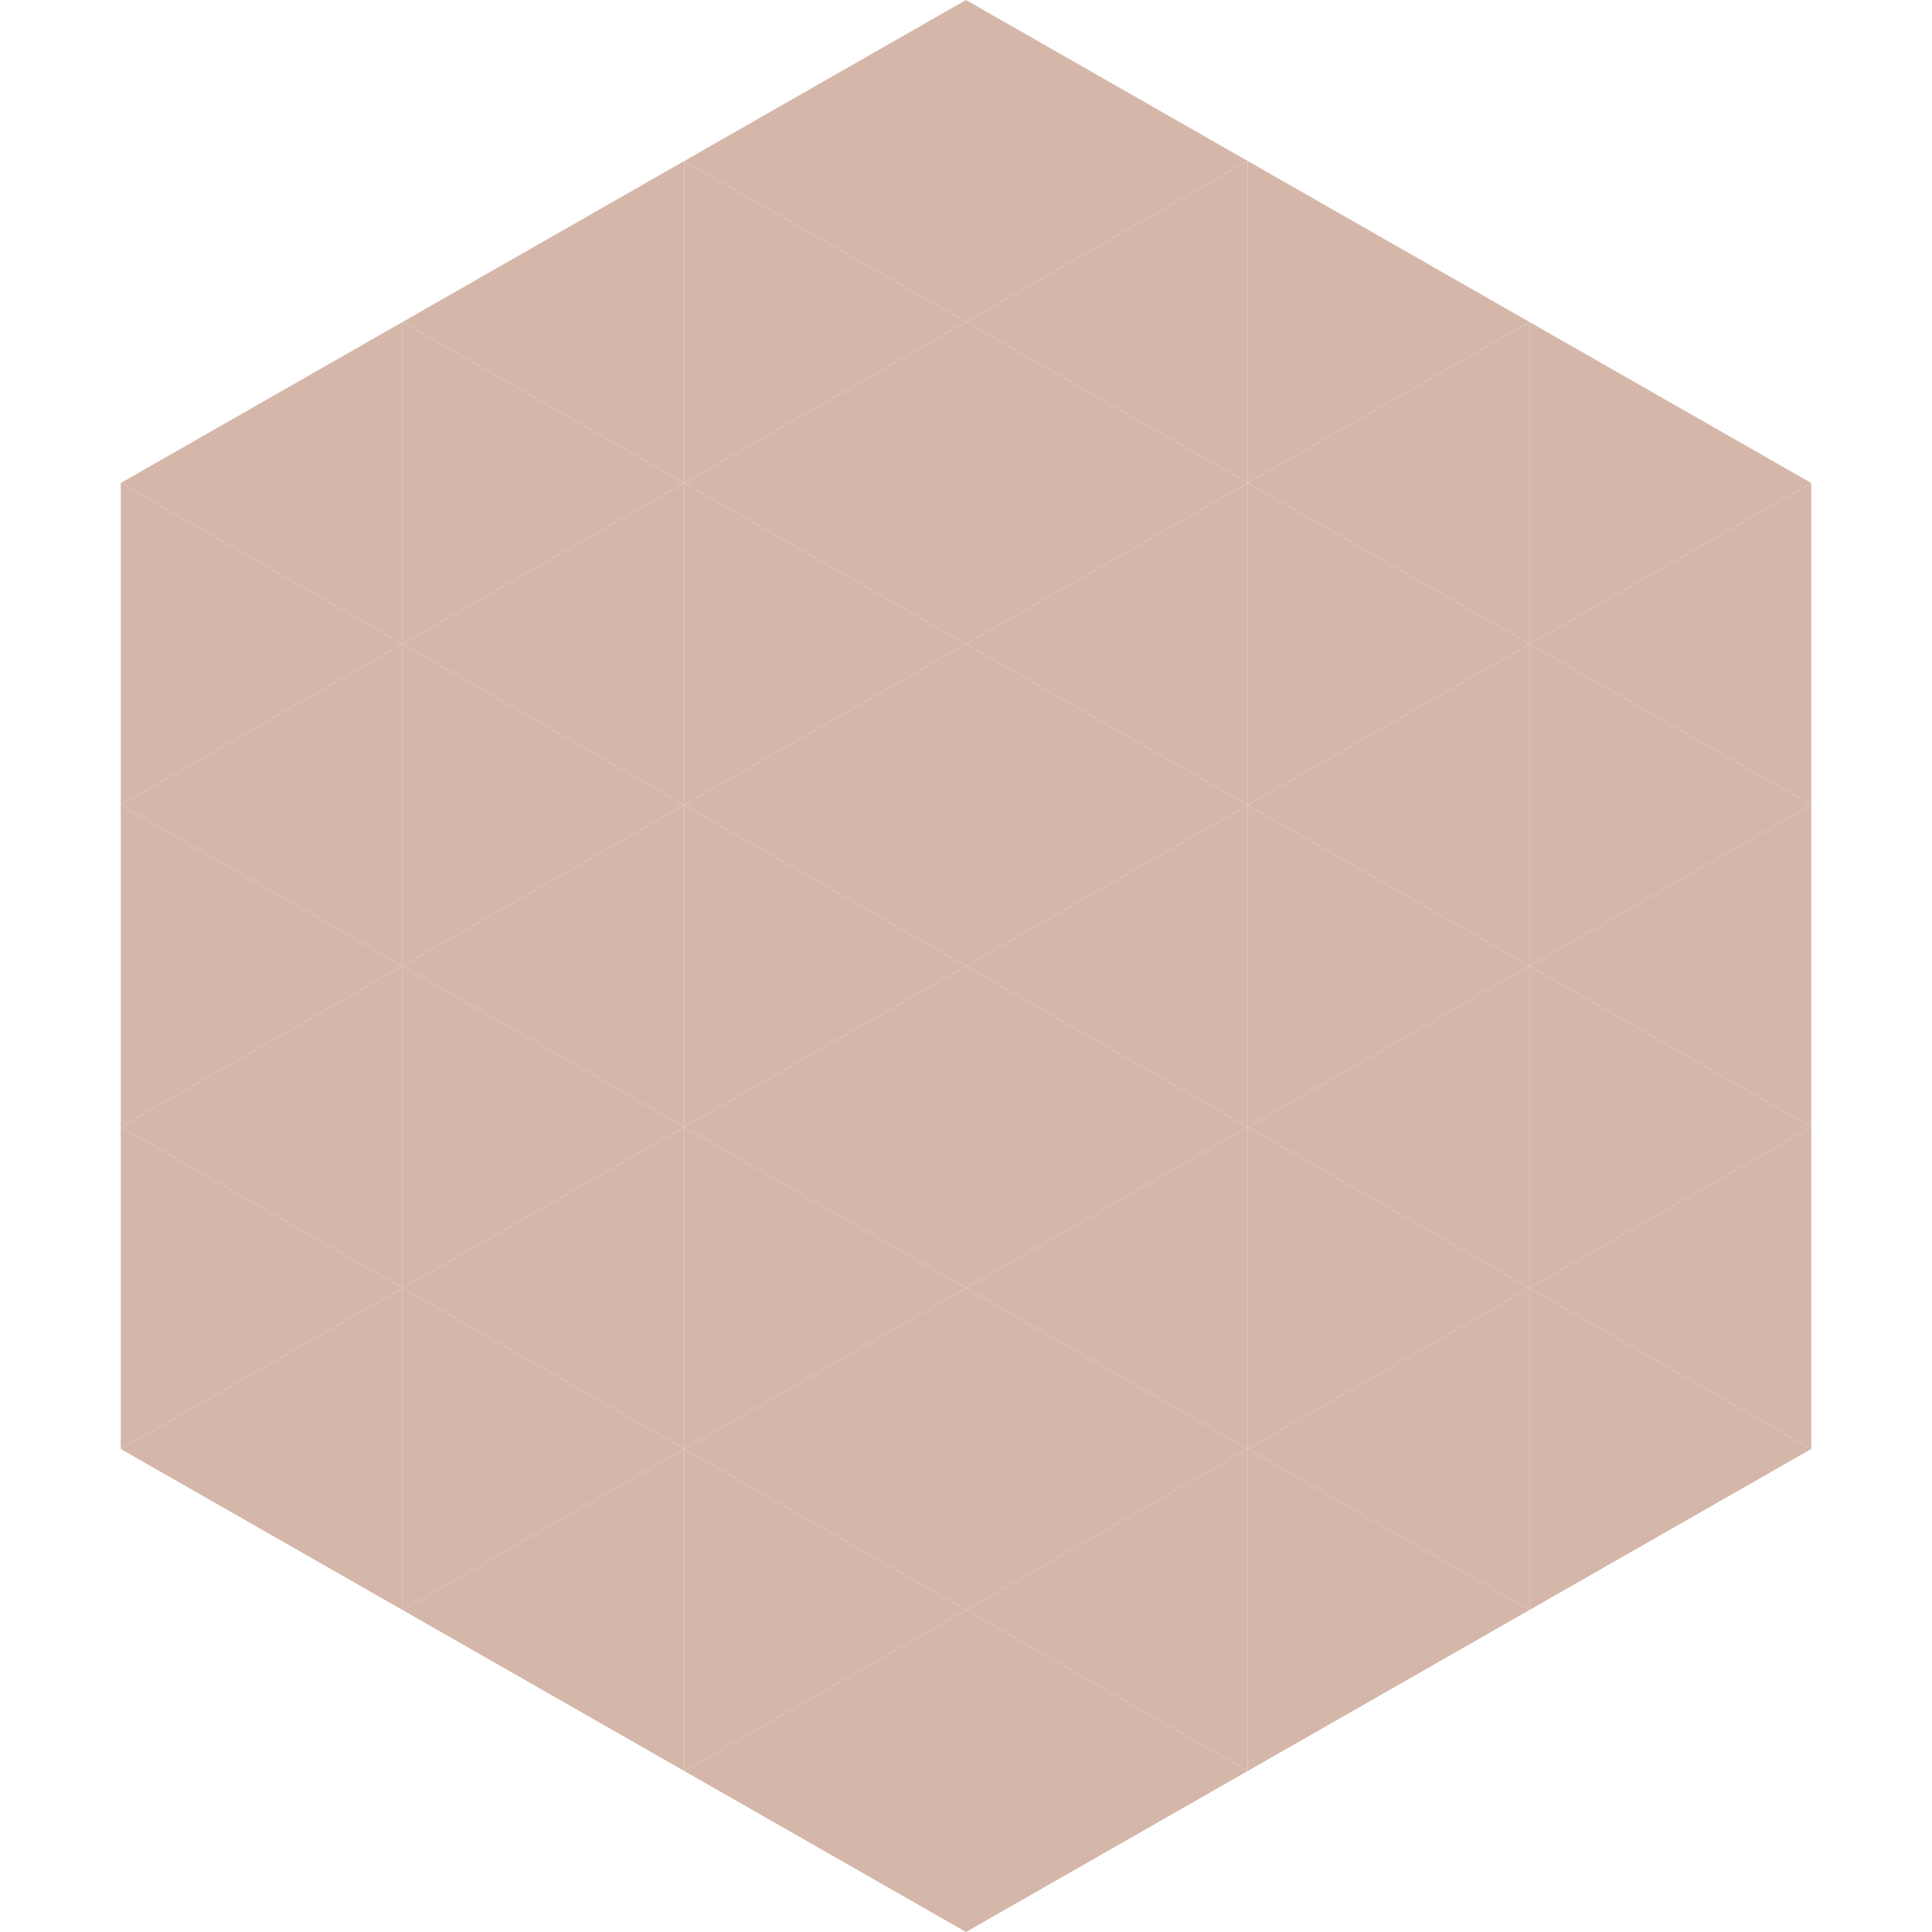 <?xml version="1.0"?>
<!-- Generated by SVGo -->
<svg width="240" height="240"
     xmlns="http://www.w3.org/2000/svg"
     xmlns:xlink="http://www.w3.org/1999/xlink">
<polygon points="50,40 15,60 50,80" style="fill:rgb(213,183,170)" />
<polygon points="190,40 225,60 190,80" style="fill:rgb(213,183,170)" />
<polygon points="15,60 50,80 15,100" style="fill:rgb(213,183,170)" />
<polygon points="225,60 190,80 225,100" style="fill:rgb(213,183,170)" />
<polygon points="50,80 15,100 50,120" style="fill:rgb(213,183,170)" />
<polygon points="190,80 225,100 190,120" style="fill:rgb(213,183,170)" />
<polygon points="15,100 50,120 15,140" style="fill:rgb(213,183,170)" />
<polygon points="225,100 190,120 225,140" style="fill:rgb(213,183,170)" />
<polygon points="50,120 15,140 50,160" style="fill:rgb(213,183,170)" />
<polygon points="190,120 225,140 190,160" style="fill:rgb(213,183,170)" />
<polygon points="15,140 50,160 15,180" style="fill:rgb(213,183,170)" />
<polygon points="225,140 190,160 225,180" style="fill:rgb(213,183,170)" />
<polygon points="50,160 15,180 50,200" style="fill:rgb(213,183,170)" />
<polygon points="190,160 225,180 190,200" style="fill:rgb(213,183,170)" />
<polygon points="15,180 50,200 15,220" style="fill:rgb(255,255,255); fill-opacity:0" />
<polygon points="225,180 190,200 225,220" style="fill:rgb(255,255,255); fill-opacity:0" />
<polygon points="50,0 85,20 50,40" style="fill:rgb(255,255,255); fill-opacity:0" />
<polygon points="190,0 155,20 190,40" style="fill:rgb(255,255,255); fill-opacity:0" />
<polygon points="85,20 50,40 85,60" style="fill:rgb(213,183,170)" />
<polygon points="155,20 190,40 155,60" style="fill:rgb(213,183,170)" />
<polygon points="50,40 85,60 50,80" style="fill:rgb(213,183,170)" />
<polygon points="190,40 155,60 190,80" style="fill:rgb(213,183,170)" />
<polygon points="85,60 50,80 85,100" style="fill:rgb(213,183,170)" />
<polygon points="155,60 190,80 155,100" style="fill:rgb(213,183,170)" />
<polygon points="50,80 85,100 50,120" style="fill:rgb(213,183,170)" />
<polygon points="190,80 155,100 190,120" style="fill:rgb(213,183,170)" />
<polygon points="85,100 50,120 85,140" style="fill:rgb(213,183,170)" />
<polygon points="155,100 190,120 155,140" style="fill:rgb(213,183,170)" />
<polygon points="50,120 85,140 50,160" style="fill:rgb(213,183,170)" />
<polygon points="190,120 155,140 190,160" style="fill:rgb(213,183,170)" />
<polygon points="85,140 50,160 85,180" style="fill:rgb(213,183,170)" />
<polygon points="155,140 190,160 155,180" style="fill:rgb(213,183,170)" />
<polygon points="50,160 85,180 50,200" style="fill:rgb(213,183,170)" />
<polygon points="190,160 155,180 190,200" style="fill:rgb(213,183,170)" />
<polygon points="85,180 50,200 85,220" style="fill:rgb(213,183,170)" />
<polygon points="155,180 190,200 155,220" style="fill:rgb(213,183,170)" />
<polygon points="120,0 85,20 120,40" style="fill:rgb(213,183,170)" />
<polygon points="120,0 155,20 120,40" style="fill:rgb(213,183,170)" />
<polygon points="85,20 120,40 85,60" style="fill:rgb(213,183,170)" />
<polygon points="155,20 120,40 155,60" style="fill:rgb(213,183,170)" />
<polygon points="120,40 85,60 120,80" style="fill:rgb(213,183,170)" />
<polygon points="120,40 155,60 120,80" style="fill:rgb(213,183,170)" />
<polygon points="85,60 120,80 85,100" style="fill:rgb(213,183,170)" />
<polygon points="155,60 120,80 155,100" style="fill:rgb(213,183,170)" />
<polygon points="120,80 85,100 120,120" style="fill:rgb(213,183,170)" />
<polygon points="120,80 155,100 120,120" style="fill:rgb(213,183,170)" />
<polygon points="85,100 120,120 85,140" style="fill:rgb(213,183,170)" />
<polygon points="155,100 120,120 155,140" style="fill:rgb(213,183,170)" />
<polygon points="120,120 85,140 120,160" style="fill:rgb(213,183,170)" />
<polygon points="120,120 155,140 120,160" style="fill:rgb(213,183,170)" />
<polygon points="85,140 120,160 85,180" style="fill:rgb(213,183,170)" />
<polygon points="155,140 120,160 155,180" style="fill:rgb(213,183,170)" />
<polygon points="120,160 85,180 120,200" style="fill:rgb(213,183,170)" />
<polygon points="120,160 155,180 120,200" style="fill:rgb(213,183,170)" />
<polygon points="85,180 120,200 85,220" style="fill:rgb(213,183,170)" />
<polygon points="155,180 120,200 155,220" style="fill:rgb(213,183,170)" />
<polygon points="120,200 85,220 120,240" style="fill:rgb(213,183,170)" />
<polygon points="120,200 155,220 120,240" style="fill:rgb(213,183,170)" />
<polygon points="85,220 120,240 85,260" style="fill:rgb(255,255,255); fill-opacity:0" />
<polygon points="155,220 120,240 155,260" style="fill:rgb(255,255,255); fill-opacity:0" />
</svg>
